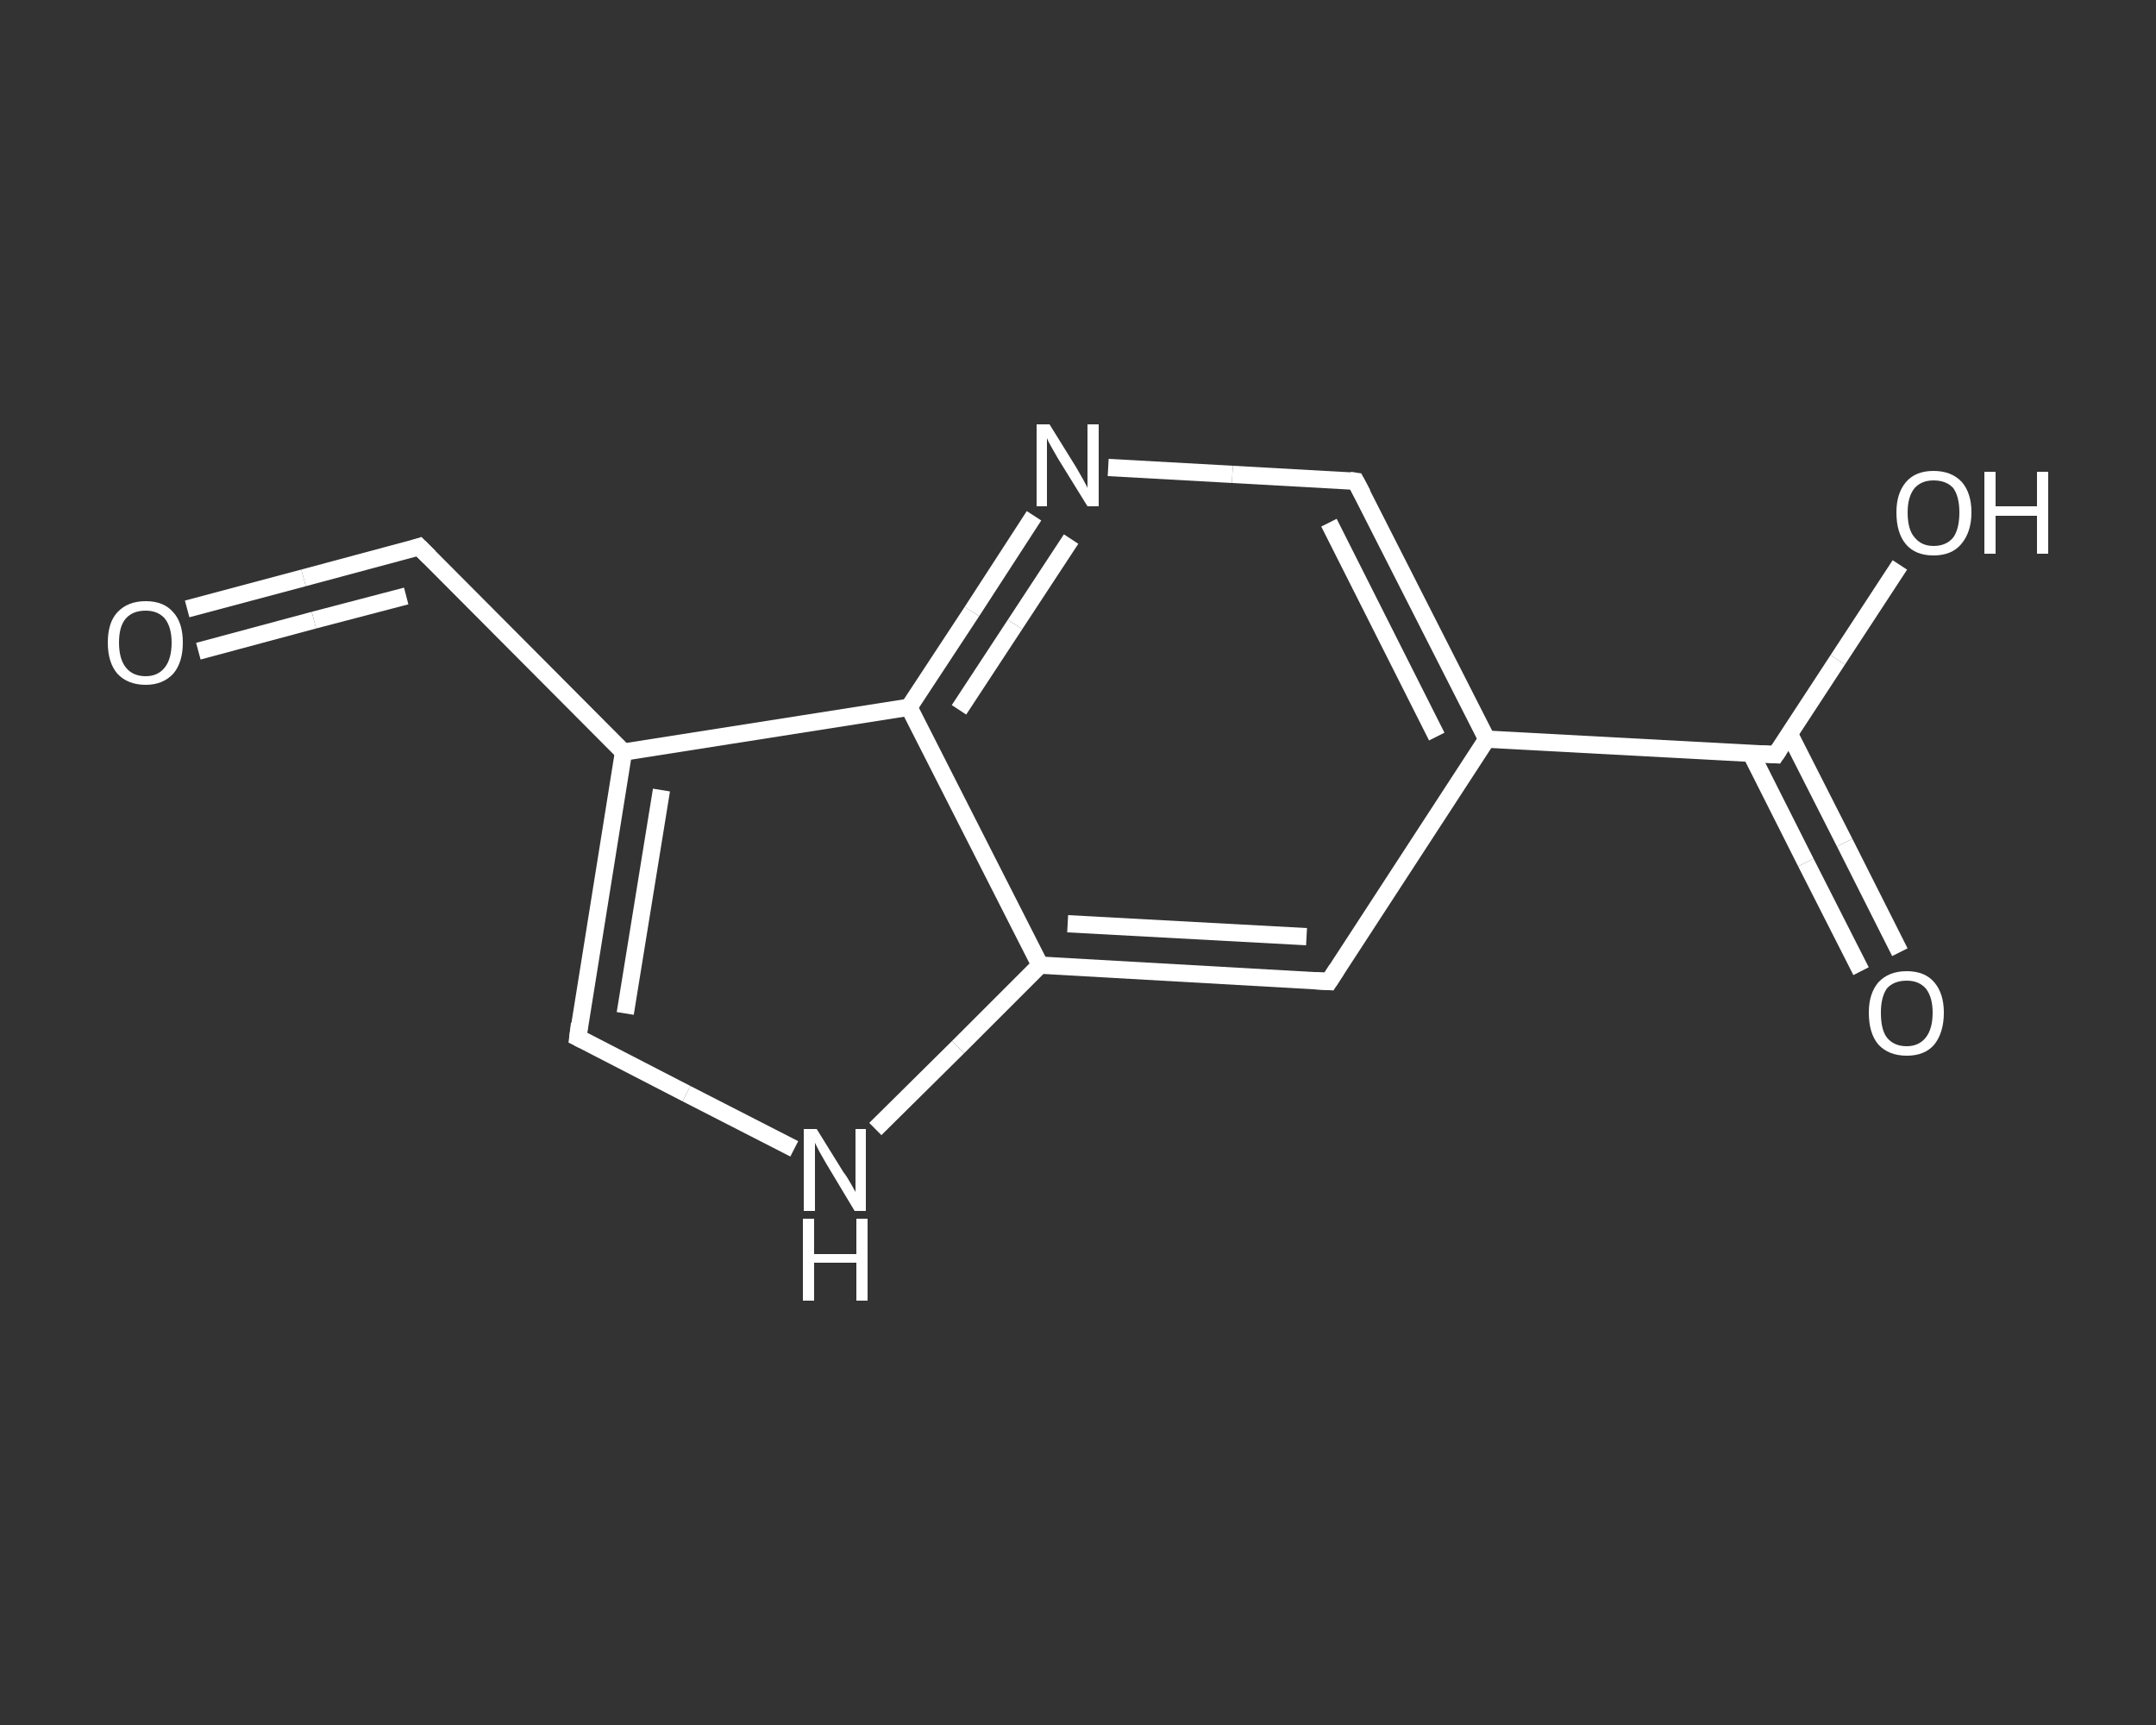 <?xml version='1.0' encoding='iso-8859-1'?>
<svg version='1.1' baseProfile='full'
              xmlns='http://www.w3.org/2000/svg'
                      xmlns:rdkit='http://www.rdkit.org/xml'
                      xmlns:xlink='http://www.w3.org/1999/xlink'
                  xml:space='preserve'
width='250px' height='200px' viewBox='0 0 250 200'>
<rect x="0" y="0" width="250" height="200" fill="#333333" stroke="none"/>
<!-- END OF HEADER -->
<rect style='opacity:1.0;fill:transparent;stroke:none' width='250.0' height='200.0' x='0.0' y='0.0'> </rect>
<path class='bond-0 atom-0 atom-1' d='M 21.7,70.6 L 35.2,67.0' style='fill:none;fill-rule:evenodd;stroke:#FFFFFF;stroke-width:2.0px;stroke-linecap:butt;stroke-linejoin:miter;stroke-opacity:1' />
<path class='bond-0 atom-0 atom-1' d='M 35.2,67.0 L 48.6,63.4' style='fill:none;fill-rule:evenodd;stroke:#FFFFFF;stroke-width:2.0px;stroke-linecap:butt;stroke-linejoin:miter;stroke-opacity:1' />
<path class='bond-0 atom-0 atom-1' d='M 23.0,75.5 L 36.4,71.9' style='fill:none;fill-rule:evenodd;stroke:#FFFFFF;stroke-width:2.0px;stroke-linecap:butt;stroke-linejoin:miter;stroke-opacity:1' />
<path class='bond-0 atom-0 atom-1' d='M 36.4,71.9 L 47.1,69.1' style='fill:none;fill-rule:evenodd;stroke:#FFFFFF;stroke-width:2.0px;stroke-linecap:butt;stroke-linejoin:miter;stroke-opacity:1' />
<path class='bond-1 atom-1 atom-2' d='M 48.6,63.4 L 72.3,87.2' style='fill:none;fill-rule:evenodd;stroke:#FFFFFF;stroke-width:2.0px;stroke-linecap:butt;stroke-linejoin:miter;stroke-opacity:1' />
<path class='bond-2 atom-2 atom-3' d='M 72.3,87.2 L 67.0,120.3' style='fill:none;fill-rule:evenodd;stroke:#FFFFFF;stroke-width:2.0px;stroke-linecap:butt;stroke-linejoin:miter;stroke-opacity:1' />
<path class='bond-2 atom-2 atom-3' d='M 76.7,91.6 L 72.5,117.5' style='fill:none;fill-rule:evenodd;stroke:#FFFFFF;stroke-width:2.0px;stroke-linecap:butt;stroke-linejoin:miter;stroke-opacity:1' />
<path class='bond-3 atom-3 atom-4' d='M 67.0,120.3 L 79.6,126.8' style='fill:none;fill-rule:evenodd;stroke:#FFFFFF;stroke-width:2.0px;stroke-linecap:butt;stroke-linejoin:miter;stroke-opacity:1' />
<path class='bond-3 atom-3 atom-4' d='M 79.6,126.8 L 92.1,133.2' style='fill:none;fill-rule:evenodd;stroke:#FFFFFF;stroke-width:2.0px;stroke-linecap:butt;stroke-linejoin:miter;stroke-opacity:1' />
<path class='bond-4 atom-4 atom-5' d='M 101.5,130.9 L 111.1,121.4' style='fill:none;fill-rule:evenodd;stroke:#FFFFFF;stroke-width:2.0px;stroke-linecap:butt;stroke-linejoin:miter;stroke-opacity:1' />
<path class='bond-4 atom-4 atom-5' d='M 111.1,121.4 L 120.6,111.9' style='fill:none;fill-rule:evenodd;stroke:#FFFFFF;stroke-width:2.0px;stroke-linecap:butt;stroke-linejoin:miter;stroke-opacity:1' />
<path class='bond-5 atom-5 atom-6' d='M 120.6,111.9 L 154.1,113.8' style='fill:none;fill-rule:evenodd;stroke:#FFFFFF;stroke-width:2.0px;stroke-linecap:butt;stroke-linejoin:miter;stroke-opacity:1' />
<path class='bond-5 atom-5 atom-6' d='M 123.8,107.1 L 151.5,108.6' style='fill:none;fill-rule:evenodd;stroke:#FFFFFF;stroke-width:2.0px;stroke-linecap:butt;stroke-linejoin:miter;stroke-opacity:1' />
<path class='bond-6 atom-6 atom-7' d='M 154.1,113.8 L 172.4,85.7' style='fill:none;fill-rule:evenodd;stroke:#FFFFFF;stroke-width:2.0px;stroke-linecap:butt;stroke-linejoin:miter;stroke-opacity:1' />
<path class='bond-7 atom-7 atom-8' d='M 172.4,85.7 L 205.9,87.5' style='fill:none;fill-rule:evenodd;stroke:#FFFFFF;stroke-width:2.0px;stroke-linecap:butt;stroke-linejoin:miter;stroke-opacity:1' />
<path class='bond-8 atom-8 atom-9' d='M 203.0,87.3 L 209.4,100.0' style='fill:none;fill-rule:evenodd;stroke:#FFFFFF;stroke-width:2.0px;stroke-linecap:butt;stroke-linejoin:miter;stroke-opacity:1' />
<path class='bond-8 atom-8 atom-9' d='M 209.4,100.0 L 215.8,112.6' style='fill:none;fill-rule:evenodd;stroke:#FFFFFF;stroke-width:2.0px;stroke-linecap:butt;stroke-linejoin:miter;stroke-opacity:1' />
<path class='bond-8 atom-8 atom-9' d='M 207.5,85.1 L 213.9,97.7' style='fill:none;fill-rule:evenodd;stroke:#FFFFFF;stroke-width:2.0px;stroke-linecap:butt;stroke-linejoin:miter;stroke-opacity:1' />
<path class='bond-8 atom-8 atom-9' d='M 213.9,97.7 L 220.3,110.4' style='fill:none;fill-rule:evenodd;stroke:#FFFFFF;stroke-width:2.0px;stroke-linecap:butt;stroke-linejoin:miter;stroke-opacity:1' />
<path class='bond-9 atom-8 atom-10' d='M 205.9,87.5 L 213.1,76.5' style='fill:none;fill-rule:evenodd;stroke:#FFFFFF;stroke-width:2.0px;stroke-linecap:butt;stroke-linejoin:miter;stroke-opacity:1' />
<path class='bond-9 atom-8 atom-10' d='M 213.1,76.5 L 220.3,65.5' style='fill:none;fill-rule:evenodd;stroke:#FFFFFF;stroke-width:2.0px;stroke-linecap:butt;stroke-linejoin:miter;stroke-opacity:1' />
<path class='bond-10 atom-7 atom-11' d='M 172.4,85.7 L 157.2,55.8' style='fill:none;fill-rule:evenodd;stroke:#FFFFFF;stroke-width:2.0px;stroke-linecap:butt;stroke-linejoin:miter;stroke-opacity:1' />
<path class='bond-10 atom-7 atom-11' d='M 166.6,85.4 L 154.1,60.6' style='fill:none;fill-rule:evenodd;stroke:#FFFFFF;stroke-width:2.0px;stroke-linecap:butt;stroke-linejoin:miter;stroke-opacity:1' />
<path class='bond-11 atom-11 atom-12' d='M 157.2,55.8 L 142.9,55.0' style='fill:none;fill-rule:evenodd;stroke:#FFFFFF;stroke-width:2.0px;stroke-linecap:butt;stroke-linejoin:miter;stroke-opacity:1' />
<path class='bond-11 atom-11 atom-12' d='M 142.9,55.0 L 128.5,54.2' style='fill:none;fill-rule:evenodd;stroke:#FFFFFF;stroke-width:2.0px;stroke-linecap:butt;stroke-linejoin:miter;stroke-opacity:1' />
<path class='bond-12 atom-12 atom-13' d='M 119.9,59.8 L 112.7,70.9' style='fill:none;fill-rule:evenodd;stroke:#FFFFFF;stroke-width:2.0px;stroke-linecap:butt;stroke-linejoin:miter;stroke-opacity:1' />
<path class='bond-12 atom-12 atom-13' d='M 112.7,70.9 L 105.4,82.0' style='fill:none;fill-rule:evenodd;stroke:#FFFFFF;stroke-width:2.0px;stroke-linecap:butt;stroke-linejoin:miter;stroke-opacity:1' />
<path class='bond-12 atom-12 atom-13' d='M 124.2,62.5 L 117.7,72.4' style='fill:none;fill-rule:evenodd;stroke:#FFFFFF;stroke-width:2.0px;stroke-linecap:butt;stroke-linejoin:miter;stroke-opacity:1' />
<path class='bond-12 atom-12 atom-13' d='M 117.7,72.4 L 111.2,82.3' style='fill:none;fill-rule:evenodd;stroke:#FFFFFF;stroke-width:2.0px;stroke-linecap:butt;stroke-linejoin:miter;stroke-opacity:1' />
<path class='bond-13 atom-13 atom-2' d='M 105.4,82.0 L 72.3,87.2' style='fill:none;fill-rule:evenodd;stroke:#FFFFFF;stroke-width:2.0px;stroke-linecap:butt;stroke-linejoin:miter;stroke-opacity:1' />
<path class='bond-14 atom-13 atom-5' d='M 105.4,82.0 L 120.6,111.9' style='fill:none;fill-rule:evenodd;stroke:#FFFFFF;stroke-width:2.0px;stroke-linecap:butt;stroke-linejoin:miter;stroke-opacity:1' />
<path d='M 48.0,63.6 L 48.6,63.4 L 49.8,64.6' style='fill:none;stroke:#FFFFFF;stroke-width:2.0px;stroke-linecap:butt;stroke-linejoin:miter;stroke-opacity:1;' />
<path d='M 67.2,118.7 L 67.0,120.3 L 67.6,120.6' style='fill:none;stroke:#FFFFFF;stroke-width:2.0px;stroke-linecap:butt;stroke-linejoin:miter;stroke-opacity:1;' />
<path d='M 152.4,113.7 L 154.1,113.8 L 155.0,112.4' style='fill:none;stroke:#FFFFFF;stroke-width:2.0px;stroke-linecap:butt;stroke-linejoin:miter;stroke-opacity:1;' />
<path d='M 204.2,87.4 L 205.9,87.5 L 206.3,86.9' style='fill:none;stroke:#FFFFFF;stroke-width:2.0px;stroke-linecap:butt;stroke-linejoin:miter;stroke-opacity:1;' />
<path d='M 158.0,57.3 L 157.2,55.8 L 156.5,55.7' style='fill:none;stroke:#FFFFFF;stroke-width:2.0px;stroke-linecap:butt;stroke-linejoin:miter;stroke-opacity:1;' />
<path class='atom-0' d='M 12.5 74.5
Q 12.5 72.2, 13.6 71.0
Q 14.8 69.7, 16.9 69.7
Q 19.0 69.7, 20.1 71.0
Q 21.2 72.2, 21.2 74.5
Q 21.2 76.8, 20.1 78.1
Q 18.9 79.4, 16.9 79.4
Q 14.8 79.4, 13.6 78.1
Q 12.5 76.8, 12.5 74.5
M 16.9 78.4
Q 18.3 78.4, 19.1 77.4
Q 19.9 76.4, 19.9 74.5
Q 19.9 72.7, 19.1 71.7
Q 18.3 70.8, 16.9 70.8
Q 15.4 70.8, 14.6 71.7
Q 13.8 72.6, 13.8 74.5
Q 13.8 76.4, 14.6 77.4
Q 15.4 78.4, 16.9 78.4
' fill='#FFFFFF'/>
<path class='atom-4' d='M 94.7 130.9
L 97.8 135.9
Q 98.2 136.4, 98.7 137.3
Q 99.2 138.2, 99.2 138.2
L 99.2 130.9
L 100.4 130.9
L 100.4 140.4
L 99.1 140.4
L 95.8 134.9
Q 95.4 134.2, 95.0 133.5
Q 94.6 132.7, 94.5 132.5
L 94.5 140.4
L 93.2 140.4
L 93.2 130.9
L 94.7 130.9
' fill='#FFFFFF'/>
<path class='atom-4' d='M 93.1 141.3
L 94.4 141.3
L 94.4 145.4
L 99.3 145.4
L 99.3 141.3
L 100.6 141.3
L 100.6 150.8
L 99.3 150.8
L 99.3 146.4
L 94.4 146.4
L 94.4 150.8
L 93.1 150.8
L 93.1 141.3
' fill='#FFFFFF'/>
<path class='atom-9' d='M 216.7 117.4
Q 216.7 115.2, 217.8 113.9
Q 219.0 112.6, 221.1 112.6
Q 223.2 112.6, 224.3 113.9
Q 225.4 115.2, 225.4 117.4
Q 225.4 119.7, 224.3 121.1
Q 223.2 122.4, 221.1 122.4
Q 219.0 122.4, 217.8 121.1
Q 216.7 119.8, 216.7 117.4
M 221.1 121.3
Q 222.5 121.3, 223.3 120.3
Q 224.1 119.3, 224.1 117.4
Q 224.1 115.6, 223.3 114.6
Q 222.5 113.7, 221.1 113.7
Q 219.6 113.7, 218.8 114.6
Q 218.1 115.6, 218.1 117.4
Q 218.1 119.4, 218.8 120.3
Q 219.6 121.3, 221.1 121.3
' fill='#FFFFFF'/>
<path class='atom-10' d='M 219.9 59.4
Q 219.9 57.2, 221.0 55.9
Q 222.1 54.6, 224.2 54.6
Q 226.3 54.6, 227.5 55.9
Q 228.6 57.2, 228.6 59.4
Q 228.6 61.7, 227.4 63.1
Q 226.3 64.4, 224.2 64.4
Q 222.1 64.4, 221.0 63.1
Q 219.9 61.8, 219.9 59.4
M 224.2 63.3
Q 225.7 63.3, 226.5 62.3
Q 227.2 61.3, 227.2 59.4
Q 227.2 57.6, 226.5 56.6
Q 225.7 55.7, 224.2 55.7
Q 222.8 55.7, 222.0 56.6
Q 221.2 57.6, 221.2 59.4
Q 221.2 61.4, 222.0 62.3
Q 222.8 63.3, 224.2 63.3
' fill='#FFFFFF'/>
<path class='atom-10' d='M 230.1 54.7
L 231.4 54.7
L 231.4 58.7
L 236.2 58.7
L 236.2 54.7
L 237.5 54.7
L 237.5 64.2
L 236.2 64.2
L 236.2 59.8
L 231.4 59.8
L 231.4 64.2
L 230.1 64.2
L 230.1 54.7
' fill='#FFFFFF'/>
<path class='atom-12' d='M 121.7 49.2
L 124.8 54.2
Q 125.1 54.7, 125.6 55.6
Q 126.1 56.5, 126.1 56.6
L 126.1 49.2
L 127.4 49.2
L 127.4 58.7
L 126.1 58.7
L 122.7 53.2
Q 122.3 52.5, 121.9 51.8
Q 121.5 51.1, 121.4 50.8
L 121.4 58.7
L 120.2 58.7
L 120.2 49.2
L 121.7 49.2
' fill='#FFFFFF'/>
</svg>
